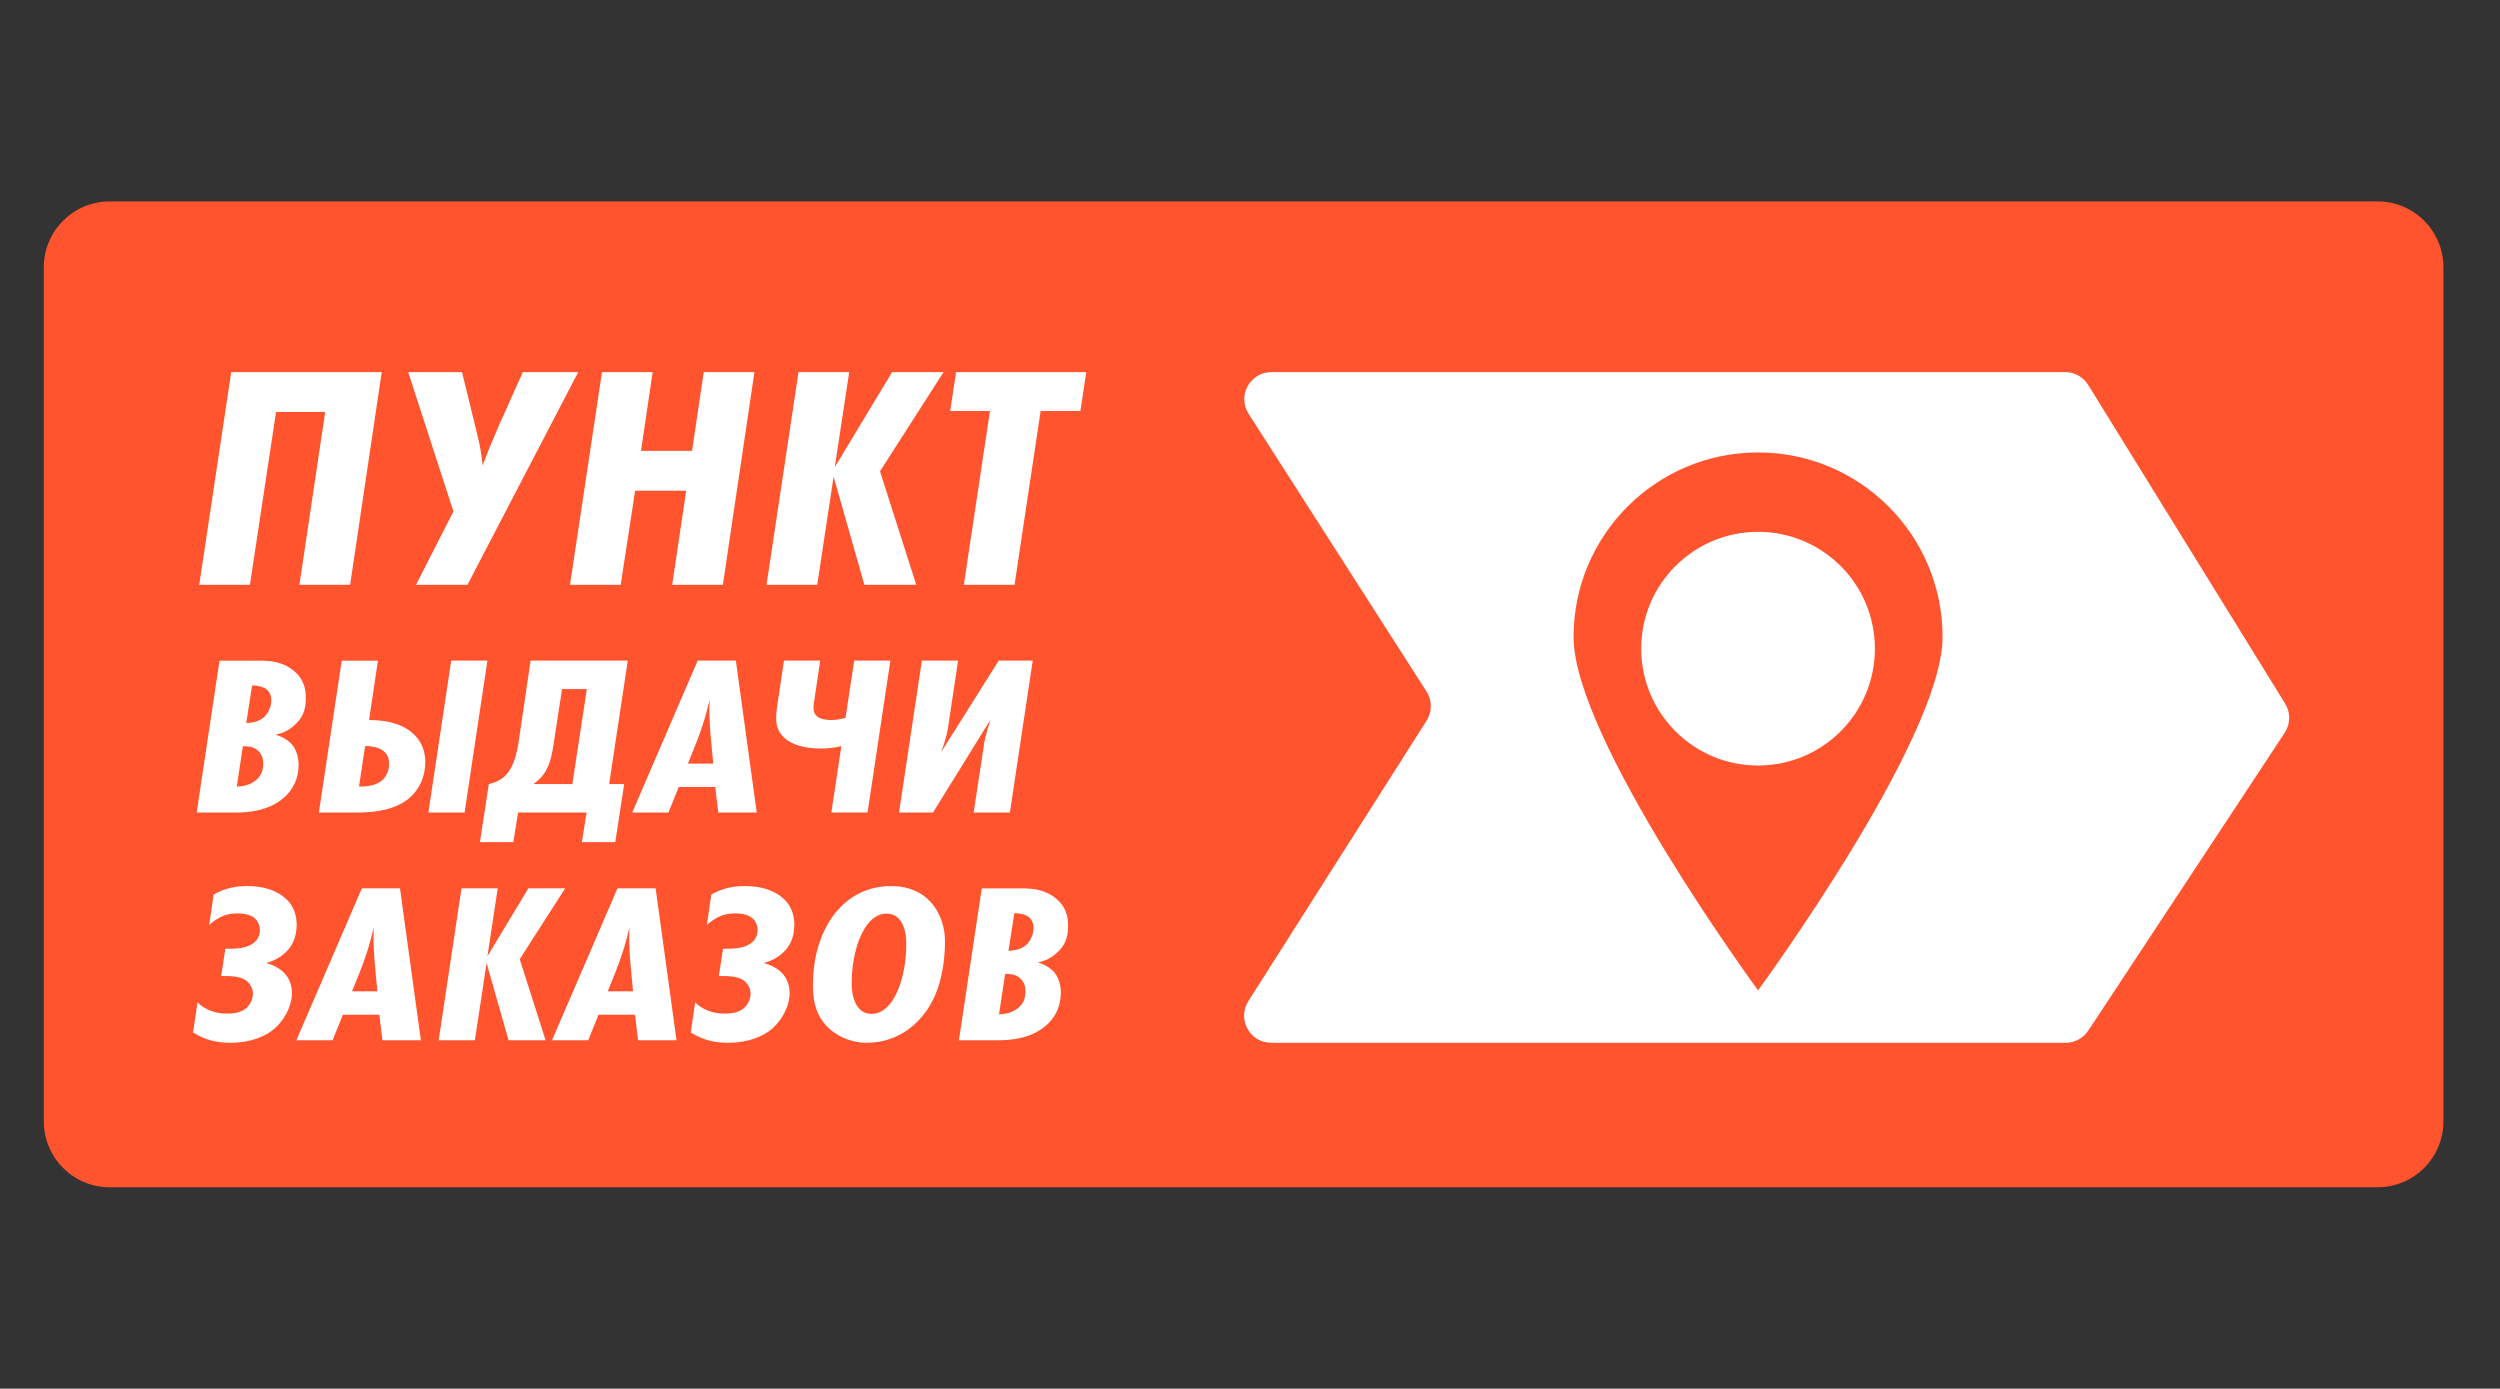 <?xml version="1.0" encoding="UTF-8"?> <!-- Generator: Adobe Illustrator 27.4.1, SVG Export Plug-In . SVG Version: 6.00 Build 0) --> <svg xmlns="http://www.w3.org/2000/svg" xmlns:xlink="http://www.w3.org/1999/xlink" id="Слой_1" x="0px" y="0px" viewBox="0 0 1415 786" style="enable-background:new 0 0 1415 786;" xml:space="preserve"><rect x="0" y="0" width="1415" height="786" fill="#333333" stroke="none"/> <style type="text/css"> .st0{fill:#FF542E;} .st1{fill:#FFFFFF;} </style> <path class="st0" d="M1345.67,672H62.12c-20.62,0-37.33-16.71-37.33-37.33V151.33c0-20.62,16.71-37.33,37.33-37.33h1283.54 c20.62,0,37.33,16.71,37.33,37.33v483.33C1383,655.29,1366.29,672,1345.67,672z"></path> <g> <g> <path class="st1" d="M1169.19,590.21H719.48c-12.08,0-19.41-13.34-12.93-23.54l100.9-158.78c3.2-5.03,3.19-11.46-0.03-16.48 L706.7,234.21c-6.53-10.2,0.79-23.59,12.9-23.59h449.3c5.31,0,10.24,2.75,13.03,7.27l111.46,180.36 c3.14,5.07,3.04,11.51-0.24,16.49l-111.17,168.58C1179.14,587.62,1174.34,590.21,1169.19,590.21z"></path> <path class="st0" d="M1099.5,360.53c0,57.68-104.44,200.02-104.44,200.02S890.63,418.21,890.63,360.53s46.76-104.44,104.44-104.44 S1099.5,302.85,1099.5,360.53z"></path> <circle class="st1" cx="995.06" cy="367.15" r="66.13"></circle> </g> <g> <path class="st1" d="M198.17,330.99h-28.69l14.57-97.81h-27.81l-14.79,97.81h-28.69l18.1-120.37h85.19L198.17,330.99z"></path> <path class="st1" d="M261.5,210.62l7.28,29.78c1.76,7.58,3.31,12.27,4.41,23.1c2.65-7.22,5.52-14.26,9.05-22.38l13.68-30.5h31.34 l-62.68,120.37h-29.13l21.19-41.51l-25.6-78.86H261.5z"></path> <path class="st1" d="M409.14,330.99h-28.69l7.94-53.24h-28.91l-8.17,53.24h-28.69l18.1-120.37h28.69l-6.62,44.57h28.91l6.62-44.57 h28.69L409.14,330.99z"></path> <path class="st1" d="M498.07,266.75l20.53,64.25h-29.35l-17.43-61.18l-9.27,61.18h-28.69l18.1-120.37h28.69l-8.17,53.78 l32.44-53.78h29.13L498.07,266.75z"></path> <path class="st1" d="M611.51,232.64h-22.51l-14.78,98.35h-28.69l14.79-98.35h-22.51l3.31-22.02h73.71L611.51,232.64z"></path> <path class="st1" d="M146.15,373.91c6.31,0,13.4,0.39,19.86,5.54c5.68,4.51,7.1,9.92,7.1,15.73c0,6.32-1.58,11.21-6.94,15.73 c-3,2.58-6.15,4.13-10.25,4.9c4.41,1.29,7.73,3.61,9.62,5.93c3.15,4,3.47,9.15,3.47,11.22c0,7.86-3.31,14.44-8.83,18.95 c-8.51,7.09-19.39,7.99-27.11,7.99h-21.75l12.92-85.98H146.15z M134.01,445.19c5.04,0,8.51-1.8,10.56-3.35 c3.78-2.97,4.41-6.58,4.41-9.67c0-2.45-0.63-5.41-3.31-7.6c-2.52-2.06-5.36-2.19-7.25-2.19h-0.95L134.01,445.19z M139.37,409.23 c4.26,0,7.88-1.42,9.93-3.22c2.84-2.45,4.26-6.57,4.26-9.54c0-3.22-1.26-5.03-2.37-6.06c-1.89-1.67-5.36-2.45-8.51-2.45 L139.37,409.23z"></path> <path class="st1" d="M213.92,373.91l-5.04,33.65h0.16c6.78,0,16.55,0.9,23.8,6.83c3.63,2.96,7.88,8.12,7.88,17.02 c0,7.99-3.31,15.47-9.15,20.37c-7.09,5.93-17.18,8.12-29.48,8.12h-21.6l12.93-85.98H213.92z M203.2,445.19h0.63 c3.15,0,7.73-0.39,11.19-2.58c3-1.93,5.2-5.54,5.2-10.31c0-1.8-0.31-5.03-3.31-7.35c-2.84-2.19-7.41-2.71-10.25-2.71L203.2,445.19 z M242.46,459.89l12.93-85.98h20.49l-12.93,85.98H242.46z"></path> <path class="st1" d="M355.33,373.91l-10.56,69.87h8.52l-5.04,32.87h-18.92l2.68-16.76h-38.78l-2.68,16.76h-18.92l5.04-32.87 c4.26-0.9,6.94-2.71,8.04-3.61c5.52-4.38,7.72-12.38,9.14-22.3l6.46-43.96H355.33z M313.39,420.7 c-0.79,5.54-1.73,10.18-3.78,14.31c-2.05,4.13-4.73,6.7-7.73,8.77h22.07l8.2-53.76h-14.03L313.39,420.7z"></path> <path class="st1" d="M406.55,459.89l-1.73-14.44h-20.65l-5.83,14.44h-20.5l37.05-85.98h21.6l11.82,85.98H406.55z M403.71,432.17 c-1.1-11.99-2.68-23.97-2.05-36.09c-1.1,4.38-2.21,8.9-3.63,13.28c-2.37,7.73-5.68,15.21-8.67,22.82H403.71z"></path> <path class="st1" d="M476.22,422.25c-3.47,0.9-6.94,1.42-11.67,1.42c-10.4,0-16.4-2.71-19.71-5.29 c-4.57-3.61-5.52-7.86-5.52-11.86c0-1.16,0-3.61,0.95-9.54l3.47-23.08h20.49l-3.15,21.27c-0.32,1.8-0.63,3.61-0.63,5.41 c0,1.55,0.32,3.74,2.52,5.28c1.74,1.16,4.89,1.68,7.25,1.68c1.1,0,4.41,0,8.36-1.29l4.89-32.36h20.49l-12.93,85.98h-20.49 L476.22,422.25z"></path> <path class="st1" d="M521.78,373.91h20.49l-5.83,38.93c-0.63,3.74-2.37,9.28-3.78,12.89l32.63-51.82h19.23l-12.92,85.98h-20.5 l5.99-39.32c0.47-3.61,2.99-11.47,3.47-13.15l-32.47,52.47h-19.23L521.78,373.91z"></path> <path class="st1" d="M120.92,506.29c6.94-3.87,13.09-4.77,18.92-4.77c5.99,0,13.87,0.9,20.34,5.8c6.46,4.9,7.73,11.09,7.73,16.24 c0,7.22-2.84,11.86-5.2,14.44c-2.05,2.19-5.83,5.41-12.14,7.09c3.31,0.78,6.78,2.45,9.3,4.64c3.15,2.71,5.36,6.96,5.36,12.25 c0,8.12-5.04,16.76-11.35,21.4c-3.94,2.96-11.51,6.83-23.64,6.83c-6.46,0-13.56-1.16-20.97-5.8l2.52-17.15 c1.58,1.81,3.78,3.22,6.62,4.51c3.31,1.42,6.62,1.93,10.09,1.93c3.47,0,7.72-0.39,10.88-3.09c2.37-2.06,3.78-5.42,3.78-8.12 c0-3.35-1.89-6.32-4.57-7.99c-3.31-1.93-7.72-2.06-11.67-2.06h-1.73l2.36-15.47h3.15c3.62,0,8.2-0.39,11.67-2.45 c2.21-1.29,4.73-3.74,4.73-8.12c0-3.09-1.42-5.54-3.31-6.96c-1.57-1.29-4.57-2.45-9.46-2.45c-3.62,0-6.62,0.64-9.46,2.06 c-2.05,1.03-4.57,2.71-6.46,4.51L120.92,506.29z"></path> <path class="st1" d="M216.45,588.79l-1.73-14.44h-20.65l-5.83,14.44h-20.5l37.05-85.98h21.6l11.82,85.98H216.45z M213.61,561.07 c-1.1-11.99-2.68-23.97-2.05-36.09c-1.1,4.38-2.21,8.9-3.63,13.28c-2.37,7.73-5.68,15.21-8.67,22.82H213.61z"></path> <path class="st1" d="M294.16,542.9l14.66,45.89h-20.97l-12.45-43.7l-6.62,43.7h-20.49l12.92-85.98h20.5l-5.83,38.42l23.17-38.42 h20.81L294.16,542.9z"></path> <path class="st1" d="M361.15,588.79l-1.74-14.44h-20.65l-5.83,14.44h-20.49l37.05-85.98h21.6l11.82,85.98H361.15z M358.32,561.07 c-1.1-11.99-2.68-23.97-2.05-36.09c-1.1,4.38-2.2,8.9-3.62,13.28c-2.36,7.73-5.68,15.21-8.67,22.82H358.32z"></path> <path class="st1" d="M402.61,506.29c6.94-3.87,13.09-4.77,18.92-4.77c5.99,0,13.87,0.9,20.34,5.8c6.46,4.9,7.73,11.09,7.73,16.24 c0,7.22-2.84,11.86-5.2,14.44c-2.05,2.19-5.83,5.41-12.14,7.09c3.31,0.78,6.78,2.45,9.3,4.64c3.15,2.71,5.36,6.96,5.36,12.25 c0,8.12-5.04,16.76-11.35,21.4c-3.94,2.96-11.51,6.83-23.64,6.83c-6.46,0-13.56-1.16-20.97-5.8l2.52-17.15 c1.58,1.81,3.78,3.22,6.62,4.51c3.31,1.42,6.62,1.93,10.09,1.93c3.47,0,7.72-0.39,10.88-3.09c2.37-2.06,3.78-5.42,3.78-8.12 c0-3.35-1.89-6.32-4.57-7.99c-3.31-1.93-7.72-2.06-11.67-2.06h-1.73l2.36-15.47h3.15c3.62,0,8.2-0.39,11.67-2.45 c2.21-1.29,4.73-3.74,4.73-8.12c0-3.09-1.42-5.54-3.31-6.96c-1.57-1.29-4.57-2.45-9.46-2.45c-3.62,0-6.62,0.64-9.46,2.06 c-2.05,1.03-4.57,2.71-6.46,4.51L402.61,506.29z"></path> <path class="st1" d="M529.35,563.14c-5.99,14.05-19.23,27.07-38.78,27.07c-10.25,0-19.86-5.03-24.91-12.12 c-4.57-6.32-5.52-13.15-5.52-20.37c0-7.86,0.95-15.86,3.47-23.46c5.04-16.24,18.13-32.74,40.83-32.74 c21.12,0,30.43,16.11,30.43,31.32C534.87,542.64,533.29,553.99,529.35,563.14z M501.76,517.12c-11.98,0-17.18,17.92-18.44,25.52 c-0.95,4.77-1.26,9.67-1.26,14.57c0,5.67,1.89,16.63,11.19,16.63c12.14,0,17.18-17.92,18.44-25.52c0.95-4.77,1.26-9.67,1.26-14.57 C512.96,527.95,511.22,517.12,501.76,517.12z"></path> <path class="st1" d="M577.58,502.81c6.31,0,13.4,0.39,19.86,5.54c5.68,4.51,7.1,9.92,7.1,15.73c0,6.32-1.58,11.21-6.94,15.73 c-3,2.58-6.15,4.13-10.25,4.9c4.41,1.29,7.73,3.61,9.62,5.93c3.15,4,3.47,9.15,3.47,11.22c0,7.86-3.31,14.44-8.83,18.95 c-8.51,7.09-19.39,7.99-27.11,7.99h-21.75l12.92-85.98H577.58z M565.45,574.09c5.04,0,8.51-1.8,10.56-3.35 c3.78-2.97,4.41-6.58,4.41-9.67c0-2.45-0.63-5.41-3.31-7.6c-2.52-2.06-5.36-2.19-7.25-2.19h-0.95L565.45,574.09z M570.8,538.13 c4.26,0,7.88-1.42,9.93-3.22c2.84-2.45,4.26-6.57,4.26-9.54c0-3.22-1.26-5.03-2.37-6.06c-1.89-1.67-5.36-2.45-8.51-2.45 L570.8,538.13z"></path> </g> </g> </svg> 